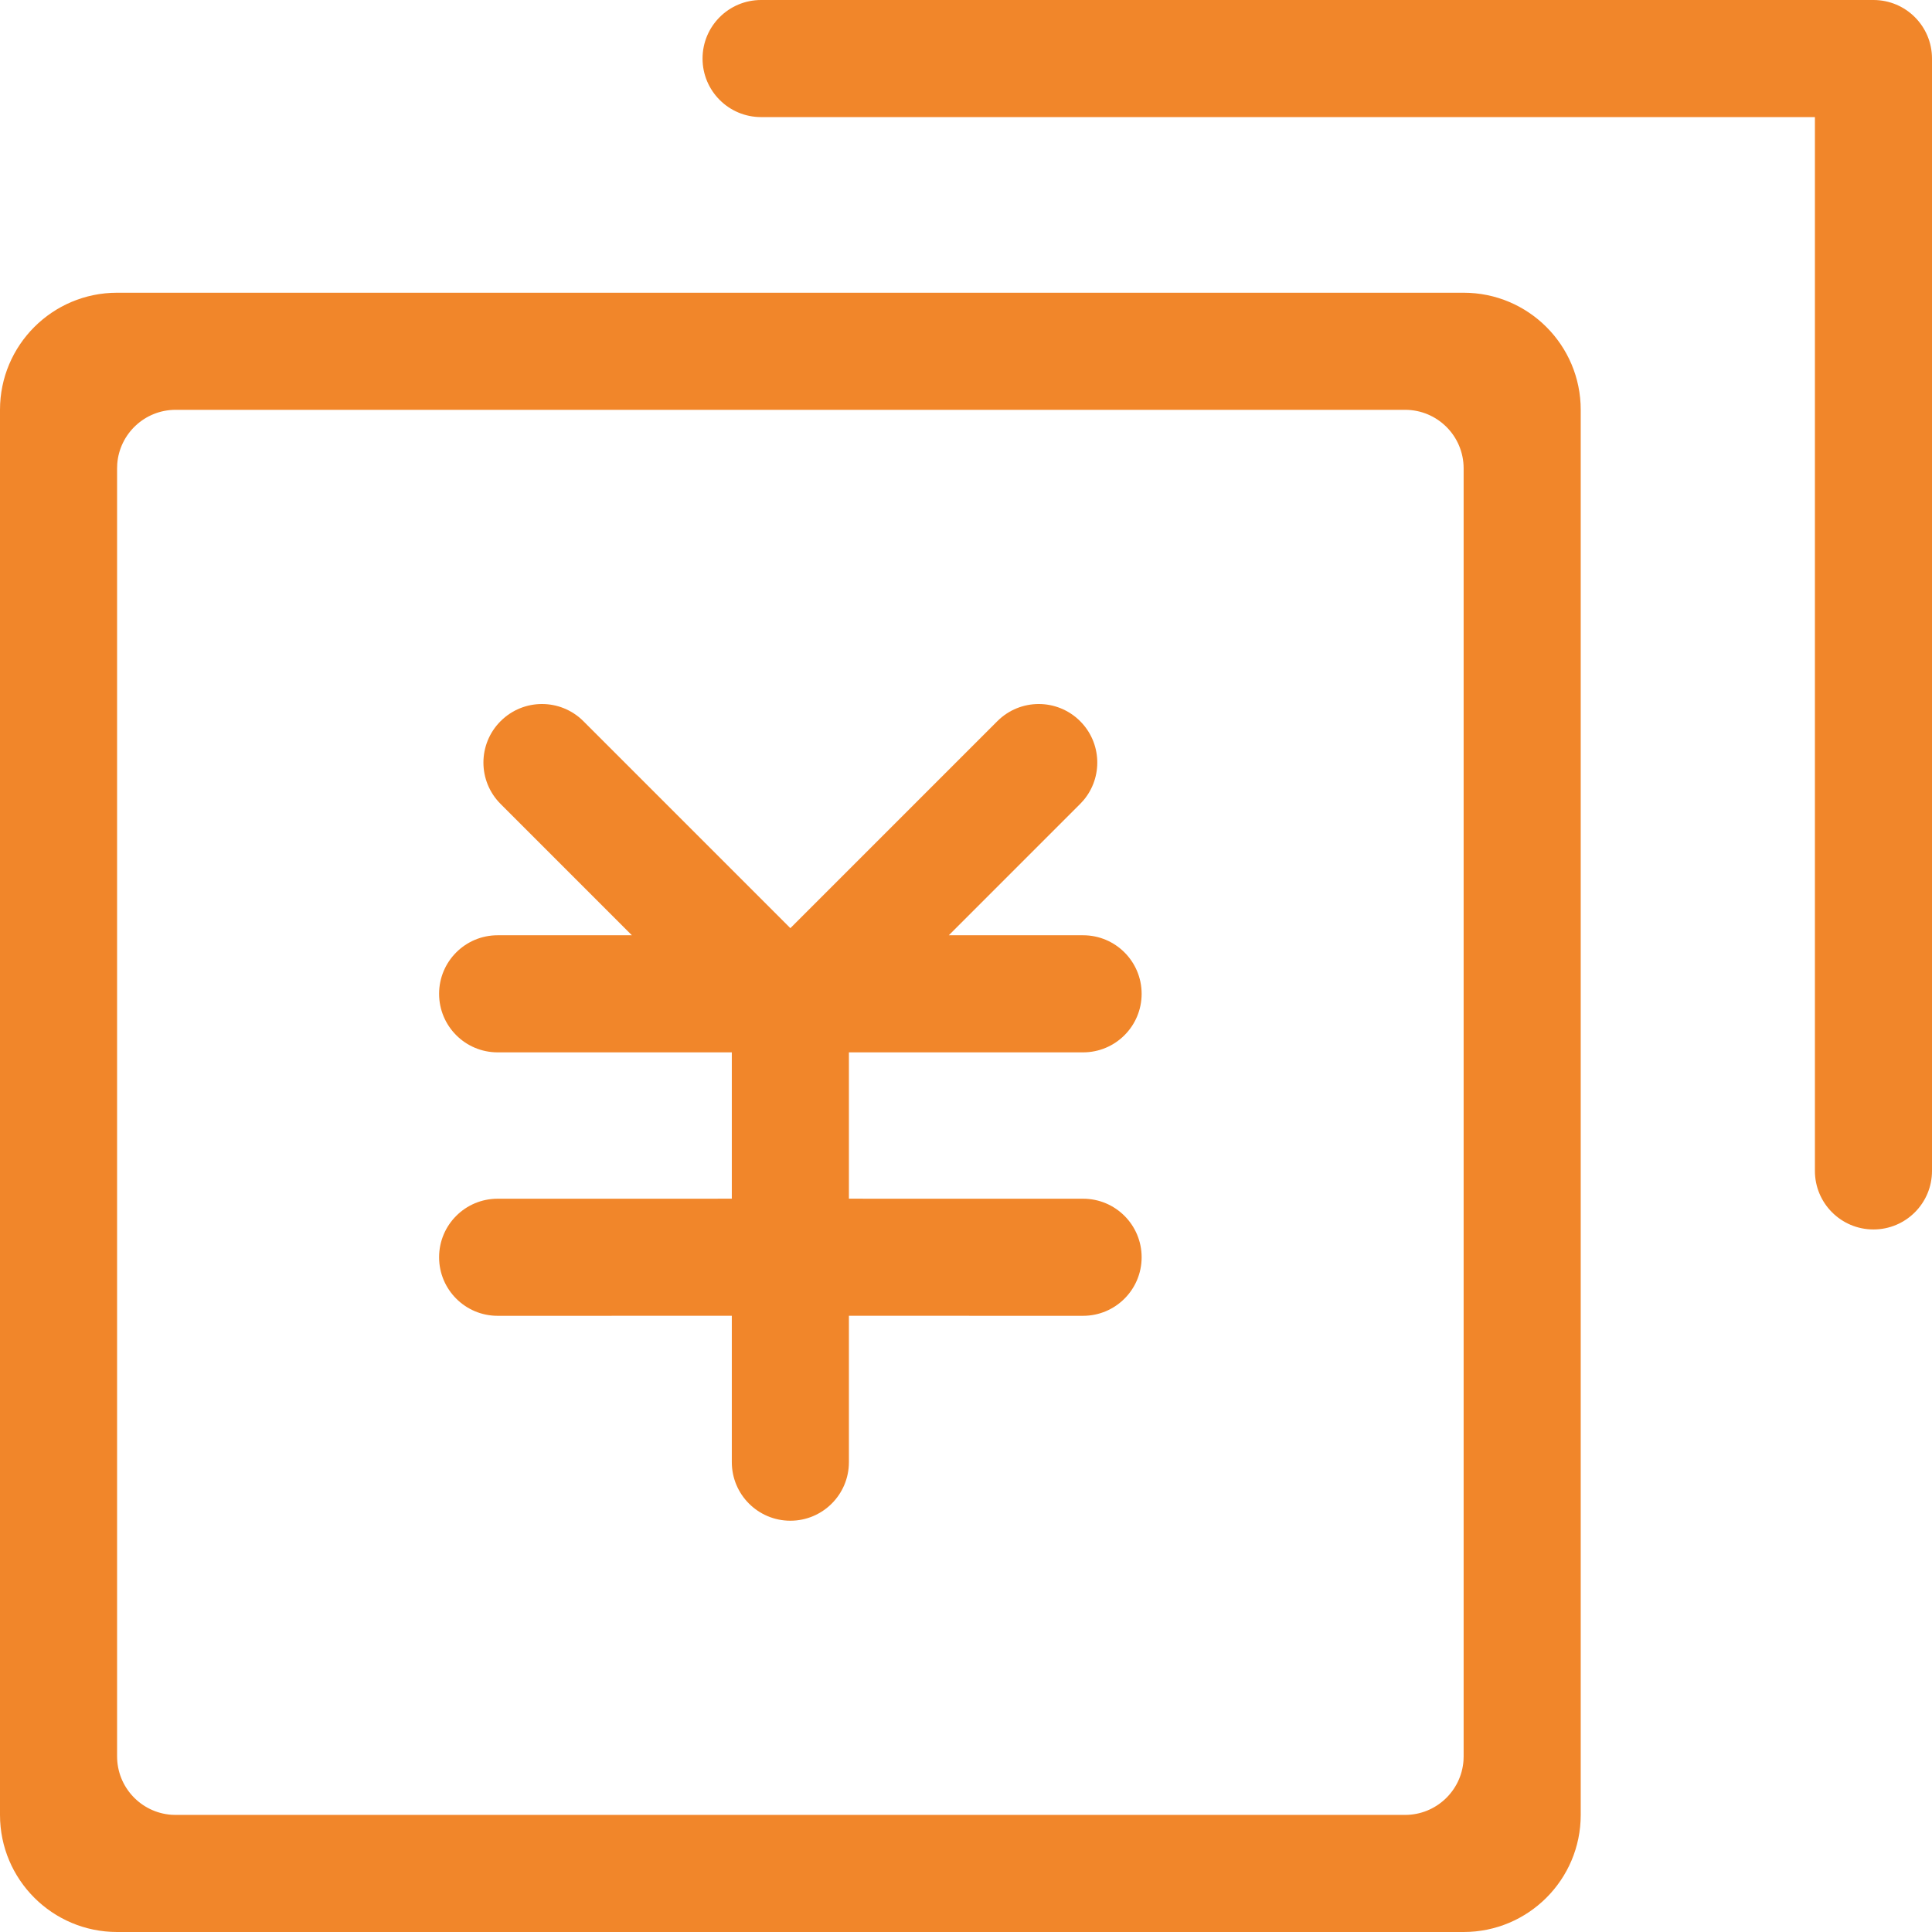 <?xml version="1.0" encoding="UTF-8"?>
<svg width="66px" height="66px" viewBox="0 0 66 66" version="1.1" xmlns="http://www.w3.org/2000/svg" xmlns:xlink="http://www.w3.org/1999/xlink">
    <title>icon/服务/资金管理</title>
    <g id="财务管理" stroke="none" stroke-width="1" fill="none" fill-rule="evenodd">
        <g id="财务管理-会计及财务报告" transform="translate(-927, -2032)" fill="#F1862A">
            <g id="项目优势" transform="translate(199.75, 1566)">
                <g id="编组-6备份-4" transform="translate(611.25, 466)">
                    <g id="icon/服务/审计" transform="translate(116, 0)">
                        <path d="M50,10 C52.209,10 54,11.791 54,14 L54,62 C54,64.209 52.209,66 50,66 L4,66 C1.791,66 0,64.209 0,62 L0,14 C0,11.791 1.791,10 4,10 L50,10 Z M48,14 L6,14 C4.946,14 4.082,14.816 4.005,15.851 L4,16 L4,60 C4,61.054 4.816,61.918 5.851,61.995 L6,62 L48,62 C49.054,62 49.918,61.184 49.995,60.149 L50,60 L50,16 C50,14.895 49.105,14 48,14 Z M19.929,24.636 L27,31.707 L34.071,24.636 C34.852,23.855 36.118,23.855 36.899,24.636 C37.639,25.376 37.678,26.551 37.016,27.337 L36.899,27.464 L32.414,31.949 L37,31.95 C38.105,31.95 39,32.845 39,33.95 C39,35.054 38.105,35.95 37,35.95 L29,35.949 L29,40.949 L37,40.95 C38.105,40.95 39,41.845 39,42.95 C39,44.054 38.105,44.95 37,44.95 L29,44.949 L29,49.95 C29,51.054 28.105,51.95 27,51.95 C25.895,51.95 25,51.054 25,49.95 L25,44.949 L17,44.95 C15.895,44.95 15,44.054 15,42.95 C15,41.845 15.895,40.95 17,40.95 L25,40.949 L25,35.949 L17,35.95 C15.895,35.95 15,35.054 15,33.95 C15,32.845 15.895,31.95 17,31.95 L21.585,31.949 L17.101,27.464 C16.319,26.683 16.319,25.417 17.101,24.636 C17.882,23.855 19.148,23.855 19.929,24.636 Z M64,0 C65.105,-2.02906125e-16 66,0.895 66,2 L66,40 C66,41.105 65.105,42 64,42 C62.895,42 62,41.105 62,40 L62,4 L26,4 C24.895,4 24,3.105 24,2 C24,0.895 24.895,2.02906125e-16 26,0 L64,0 Z" id="形状结合"></path>
                    </g>
                </g>
            </g>
        </g>
    </g>
</svg>